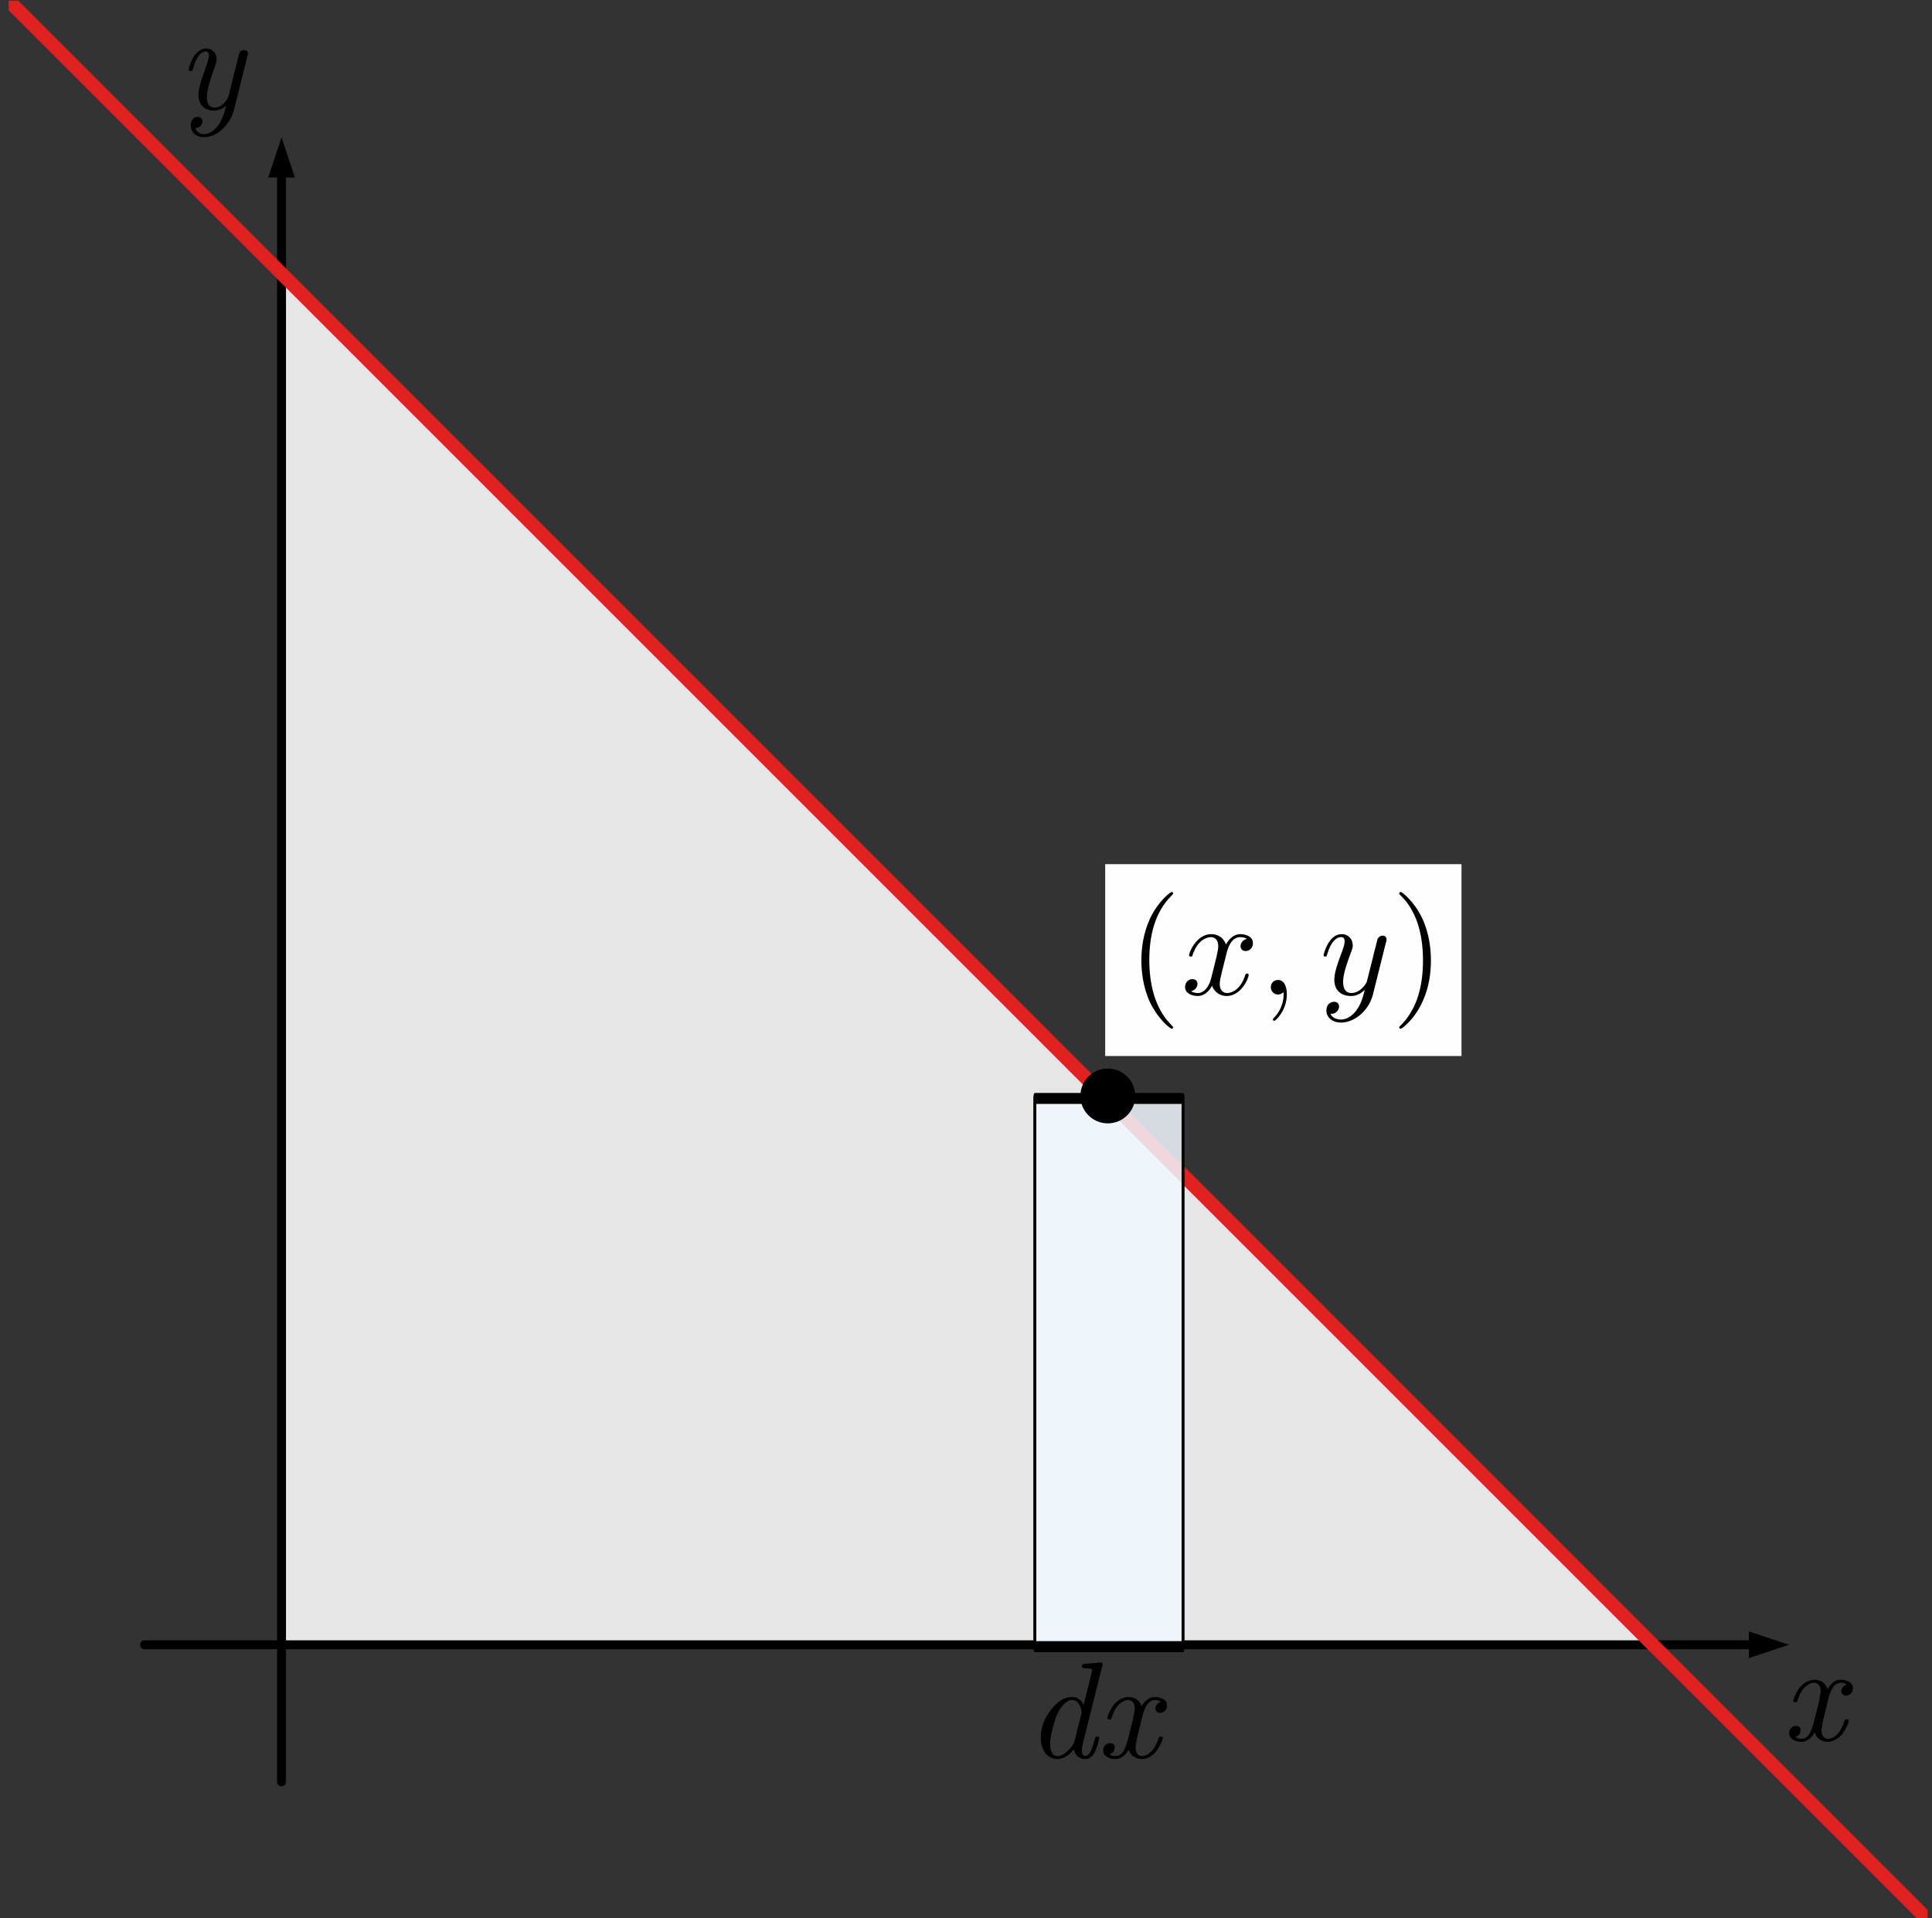 <?xml version="1.0" encoding="UTF-8" standalone="no"?>
<!DOCTYPE svg PUBLIC "-//W3C//DTD SVG 1.1//EN" "http://www.w3.org/Graphics/SVG/1.1/DTD/svg11.dtd">
<svg width="100%" height="100%" viewBox="0 0 141 140" version="1.1" xmlns="http://www.w3.org/2000/svg" xmlns:xlink="http://www.w3.org/1999/xlink" xml:space="preserve" xmlns:serif="http://www.serif.com/" style="fill-rule:evenodd;clip-rule:evenodd;stroke-linecap:round;stroke-linejoin:round;stroke-miterlimit:1.5;">
    <rect x="0" y="0" width="141" height="140" fill="#333333" stroke="none"/>
    <g transform="matrix(1,0,0,1,-861,-148)">
        <g id="triangle-dx" transform="matrix(1.167,0,0,1.167,229.123,-36.441)">
            <rect x="541.998" y="158.092" width="120" height="120" style="fill:none;"/>
            <clipPath id="_clip1">
                <rect x="541.998" y="158.092" width="120" height="120"/>
            </clipPath>
            <g clip-path="url(#_clip1)">
                <g transform="matrix(0.857,0,0,0.952,86.855,5.711)">
                    <path d="M551,268L551,178L651,268L551,268Z" style="fill:rgb(230,230,230);"/>
                </g>
                <g transform="matrix(0.857,0,0,0.857,86.855,31.235)">
                    <g transform="matrix(1,-0,-0,1,530.545,148)">
                        <path d="M19.48,12.925L20.455,10L21.43,12.925L19.48,12.925Z"/>
                        <path d="M20.455,130L20.455,12.34" style="fill:none;stroke:black;stroke-width:0.65px;"/>
                    </g>
                </g>
                <g transform="matrix(0.857,0,0,0.857,86.855,31.235)">
                    <g transform="matrix(1,-0,-0,1,530.545,148)">
                        <path d="M127.53,119.025L130.455,120L127.53,120.975L127.53,119.025Z"/>
                        <path d="M10.455,120L128.115,120" style="fill:none;stroke:black;stroke-width:0.65px;"/>
                    </g>
                </g>
                <g transform="matrix(0.857,0,0,0.857,116.269,45.604)">
                    <g transform="matrix(10,0,0,10,571,259.465)">
                        <path d="M0.108,-0.144C0.108,-0.217 0.132,-0.284 0.181,-0.347C0.23,-0.41 0.282,-0.442 0.337,-0.442C0.374,-0.442 0.402,-0.423 0.421,-0.384L0.479,-0.618L0.48,-0.626C0.481,-0.631 0.482,-0.633 0.482,-0.635C0.482,-0.639 0.481,-0.642 0.48,-0.644C0.479,-0.646 0.474,-0.648 0.467,-0.649C0.459,-0.651 0.447,-0.652 0.432,-0.652C0.416,-0.652 0.408,-0.656 0.408,-0.663C0.408,-0.669 0.409,-0.673 0.412,-0.677C0.414,-0.68 0.416,-0.681 0.419,-0.682C0.422,-0.683 0.426,-0.683 0.431,-0.684L0.53,-0.692C0.534,-0.693 0.539,-0.694 0.546,-0.694C0.555,-0.694 0.56,-0.69 0.56,-0.682C0.56,-0.68 0.559,-0.675 0.557,-0.669L0.414,-0.098C0.41,-0.082 0.408,-0.067 0.408,-0.052C0.408,-0.025 0.417,-0.011 0.434,-0.011L0.434,-0.011C0.459,-0.011 0.481,-0.051 0.501,-0.13C0.504,-0.141 0.506,-0.147 0.508,-0.149C0.51,-0.152 0.514,-0.153 0.52,-0.153C0.53,-0.153 0.535,-0.15 0.535,-0.143C0.535,-0.142 0.534,-0.136 0.531,-0.125C0.529,-0.115 0.525,-0.102 0.521,-0.086C0.516,-0.07 0.51,-0.056 0.505,-0.045C0.487,-0.007 0.463,0.011 0.432,0.011C0.413,0.011 0.396,0.005 0.38,-0.006C0.365,-0.018 0.354,-0.036 0.349,-0.059C0.311,-0.013 0.271,0.011 0.229,0.011C0.192,0.011 0.163,-0.004 0.141,-0.033C0.119,-0.063 0.108,-0.1 0.108,-0.144ZM0.176,-0.1C0.176,-0.078 0.18,-0.058 0.188,-0.039C0.196,-0.021 0.21,-0.011 0.231,-0.011C0.256,-0.011 0.281,-0.025 0.308,-0.052C0.335,-0.079 0.35,-0.103 0.355,-0.122L0.403,-0.314C0.405,-0.32 0.406,-0.324 0.406,-0.327C0.406,-0.349 0.399,-0.37 0.386,-0.391C0.374,-0.41 0.357,-0.42 0.337,-0.42C0.317,-0.42 0.297,-0.409 0.276,-0.388C0.255,-0.367 0.238,-0.34 0.225,-0.309C0.215,-0.286 0.204,-0.251 0.193,-0.205C0.181,-0.158 0.176,-0.124 0.176,-0.1Z" style="fill-rule:nonzero;"/>
                    </g>
                    <g transform="matrix(10,0,0,10,576.107,259.465)">
                        <path d="M0.053,-0.051C0.053,-0.067 0.058,-0.08 0.068,-0.09C0.078,-0.1 0.09,-0.105 0.103,-0.105C0.126,-0.105 0.137,-0.094 0.137,-0.073C0.137,-0.064 0.134,-0.054 0.128,-0.044C0.121,-0.035 0.111,-0.028 0.098,-0.025C0.109,-0.016 0.123,-0.011 0.14,-0.011L0.142,-0.011C0.156,-0.011 0.169,-0.015 0.179,-0.023C0.19,-0.031 0.2,-0.043 0.208,-0.06C0.215,-0.077 0.221,-0.091 0.225,-0.104C0.229,-0.118 0.234,-0.135 0.239,-0.156C0.247,-0.188 0.255,-0.219 0.262,-0.247C0.276,-0.304 0.283,-0.341 0.283,-0.357C0.283,-0.377 0.279,-0.392 0.27,-0.403C0.261,-0.414 0.25,-0.42 0.235,-0.42C0.213,-0.42 0.191,-0.409 0.168,-0.388C0.146,-0.367 0.129,-0.336 0.116,-0.295C0.114,-0.287 0.112,-0.282 0.11,-0.28C0.109,-0.279 0.105,-0.278 0.098,-0.278C0.088,-0.278 0.083,-0.281 0.083,-0.288C0.083,-0.295 0.087,-0.306 0.094,-0.322C0.101,-0.338 0.11,-0.355 0.122,-0.374C0.134,-0.392 0.15,-0.408 0.171,-0.421C0.192,-0.435 0.214,-0.442 0.237,-0.442C0.284,-0.442 0.316,-0.419 0.333,-0.374C0.341,-0.389 0.354,-0.404 0.37,-0.419C0.387,-0.434 0.407,-0.442 0.431,-0.442C0.451,-0.442 0.47,-0.437 0.49,-0.427C0.509,-0.418 0.518,-0.402 0.518,-0.379C0.518,-0.362 0.513,-0.349 0.502,-0.34C0.491,-0.331 0.48,-0.326 0.469,-0.326C0.457,-0.326 0.448,-0.33 0.443,-0.336C0.437,-0.343 0.434,-0.35 0.434,-0.358C0.434,-0.361 0.434,-0.365 0.435,-0.369C0.436,-0.374 0.439,-0.38 0.446,-0.389C0.453,-0.398 0.462,-0.403 0.474,-0.406C0.463,-0.415 0.449,-0.42 0.43,-0.42C0.391,-0.42 0.361,-0.384 0.342,-0.313C0.326,-0.248 0.315,-0.202 0.308,-0.176C0.295,-0.122 0.289,-0.088 0.289,-0.075C0.289,-0.052 0.294,-0.035 0.303,-0.026C0.312,-0.016 0.323,-0.011 0.336,-0.011C0.359,-0.011 0.381,-0.022 0.403,-0.043C0.425,-0.065 0.442,-0.096 0.455,-0.136C0.458,-0.144 0.46,-0.149 0.461,-0.151C0.463,-0.152 0.467,-0.153 0.473,-0.153C0.483,-0.153 0.488,-0.15 0.488,-0.143C0.488,-0.137 0.484,-0.126 0.478,-0.111C0.471,-0.095 0.462,-0.078 0.45,-0.059C0.438,-0.04 0.422,-0.024 0.401,-0.01C0.38,0.004 0.358,0.011 0.334,0.011C0.316,0.011 0.298,0.006 0.28,-0.004C0.261,-0.014 0.248,-0.032 0.239,-0.057C0.213,-0.012 0.18,0.011 0.141,0.011C0.117,0.011 0.096,0.006 0.079,-0.006C0.062,-0.017 0.053,-0.032 0.053,-0.051Z" style="fill-rule:nonzero;"/>
                    </g>
                </g>
                <g transform="matrix(0.857,0,0,0.857,163.542,44.525)">
                    <g transform="matrix(10,0,0,10,571,259.465)">
                        <path d="M0.053,-0.051C0.053,-0.067 0.058,-0.08 0.068,-0.09C0.078,-0.1 0.09,-0.105 0.103,-0.105C0.126,-0.105 0.137,-0.094 0.137,-0.073C0.137,-0.064 0.134,-0.054 0.128,-0.044C0.121,-0.035 0.111,-0.028 0.098,-0.025C0.109,-0.016 0.123,-0.011 0.14,-0.011L0.142,-0.011C0.156,-0.011 0.169,-0.015 0.179,-0.023C0.19,-0.031 0.2,-0.043 0.208,-0.06C0.215,-0.077 0.221,-0.091 0.225,-0.104C0.229,-0.118 0.234,-0.135 0.239,-0.156C0.247,-0.188 0.255,-0.219 0.262,-0.247C0.276,-0.304 0.283,-0.341 0.283,-0.357C0.283,-0.377 0.279,-0.392 0.27,-0.403C0.261,-0.414 0.25,-0.42 0.235,-0.42C0.213,-0.42 0.191,-0.409 0.168,-0.388C0.146,-0.367 0.129,-0.336 0.116,-0.295C0.114,-0.287 0.112,-0.282 0.11,-0.28C0.109,-0.279 0.105,-0.278 0.098,-0.278C0.088,-0.278 0.083,-0.281 0.083,-0.288C0.083,-0.295 0.087,-0.306 0.094,-0.322C0.101,-0.338 0.11,-0.355 0.122,-0.374C0.134,-0.392 0.15,-0.408 0.171,-0.421C0.192,-0.435 0.214,-0.442 0.237,-0.442C0.284,-0.442 0.316,-0.419 0.333,-0.374C0.341,-0.389 0.354,-0.404 0.37,-0.419C0.387,-0.434 0.407,-0.442 0.431,-0.442C0.451,-0.442 0.47,-0.437 0.49,-0.427C0.509,-0.418 0.518,-0.402 0.518,-0.379C0.518,-0.362 0.513,-0.349 0.502,-0.34C0.491,-0.331 0.48,-0.326 0.469,-0.326C0.457,-0.326 0.448,-0.33 0.443,-0.336C0.437,-0.343 0.434,-0.35 0.434,-0.358C0.434,-0.361 0.434,-0.365 0.435,-0.369C0.436,-0.374 0.439,-0.38 0.446,-0.389C0.453,-0.398 0.462,-0.403 0.474,-0.406C0.463,-0.415 0.449,-0.42 0.43,-0.42C0.391,-0.42 0.361,-0.384 0.342,-0.313C0.326,-0.248 0.315,-0.202 0.308,-0.176C0.295,-0.122 0.289,-0.088 0.289,-0.075C0.289,-0.052 0.294,-0.035 0.303,-0.026C0.312,-0.016 0.323,-0.011 0.336,-0.011C0.359,-0.011 0.381,-0.022 0.403,-0.043C0.425,-0.065 0.442,-0.096 0.455,-0.136C0.458,-0.144 0.46,-0.149 0.461,-0.151C0.463,-0.152 0.467,-0.153 0.473,-0.153C0.483,-0.153 0.488,-0.15 0.488,-0.143C0.488,-0.137 0.484,-0.126 0.478,-0.111C0.471,-0.095 0.462,-0.078 0.45,-0.059C0.438,-0.04 0.422,-0.024 0.401,-0.01C0.38,0.004 0.358,0.011 0.334,0.011C0.316,0.011 0.298,0.006 0.28,-0.004C0.261,-0.014 0.248,-0.032 0.239,-0.057C0.213,-0.012 0.18,0.011 0.141,0.011C0.117,0.011 0.096,0.006 0.079,-0.006C0.062,-0.017 0.053,-0.032 0.053,-0.051Z" style="fill-rule:nonzero;"/>
                    </g>
                </g>
                <g transform="matrix(0.857,0,0,0.857,63.191,-57.493)">
                    <g transform="matrix(10,0,0,10,571,259.465)">
                        <path d="M0.083,-0.288C0.083,-0.29 0.084,-0.296 0.087,-0.306C0.09,-0.316 0.094,-0.329 0.101,-0.344C0.108,-0.36 0.116,-0.375 0.125,-0.39C0.135,-0.404 0.147,-0.416 0.162,-0.427C0.177,-0.437 0.194,-0.442 0.211,-0.442C0.233,-0.442 0.251,-0.435 0.266,-0.42C0.28,-0.405 0.287,-0.386 0.287,-0.361C0.287,-0.347 0.283,-0.33 0.274,-0.307C0.235,-0.202 0.216,-0.129 0.216,-0.088C0.216,-0.037 0.234,-0.011 0.27,-0.011L0.27,-0.011C0.297,-0.011 0.32,-0.021 0.34,-0.042C0.359,-0.062 0.371,-0.081 0.376,-0.1L0.449,-0.394C0.455,-0.419 0.468,-0.431 0.488,-0.431C0.497,-0.431 0.504,-0.428 0.509,-0.423C0.514,-0.418 0.516,-0.412 0.516,-0.405C0.516,-0.403 0.516,-0.401 0.515,-0.398C0.514,-0.396 0.513,-0.393 0.513,-0.391L0.415,0.003C0.402,0.056 0.374,0.103 0.332,0.144C0.29,0.185 0.244,0.205 0.195,0.205C0.167,0.205 0.144,0.197 0.126,0.182C0.108,0.166 0.099,0.145 0.099,0.119C0.099,0.103 0.103,0.089 0.11,0.079C0.117,0.068 0.124,0.062 0.131,0.06C0.138,0.058 0.144,0.057 0.15,0.057C0.159,0.057 0.167,0.06 0.174,0.066C0.181,0.071 0.184,0.079 0.184,0.089C0.184,0.099 0.18,0.109 0.173,0.119C0.166,0.129 0.155,0.135 0.141,0.137C0.136,0.138 0.133,0.139 0.133,0.14C0.133,0.143 0.135,0.147 0.138,0.154C0.141,0.16 0.148,0.166 0.158,0.173C0.168,0.18 0.18,0.183 0.195,0.183C0.225,0.183 0.256,0.167 0.286,0.135C0.316,0.102 0.34,0.049 0.357,-0.026C0.332,-0.001 0.302,0.011 0.267,0.011C0.236,0.011 0.209,0.002 0.188,-0.017C0.166,-0.036 0.155,-0.065 0.155,-0.105C0.155,-0.142 0.172,-0.208 0.207,-0.301C0.223,-0.345 0.231,-0.375 0.231,-0.391C0.231,-0.41 0.224,-0.42 0.209,-0.42C0.169,-0.42 0.138,-0.378 0.116,-0.294C0.114,-0.286 0.112,-0.282 0.11,-0.28C0.108,-0.279 0.104,-0.278 0.098,-0.278C0.088,-0.278 0.083,-0.282 0.083,-0.288Z" style="fill-rule:nonzero;"/>
                    </g>
                </g>
                <g transform="matrix(0.857,0,0,0.857,610.57,212.092)">
                    <g id="surface1">
                        <rect x="0" y="0" width="26" height="14" style="fill:rgb(254,254,254);"/>
                        <g transform="matrix(1,0,0,1,1.656,9.513)">
                            <g id="glyph0-1">
                                <path d="M3.297,2.391C3.297,2.359 3.297,2.344 3.125,2.172C1.891,0.922 1.563,-0.969 1.563,-2.5C1.563,-4.234 1.938,-5.969 3.172,-7.203C3.297,-7.328 3.297,-7.344 3.297,-7.375C3.297,-7.453 3.266,-7.484 3.203,-7.484C3.094,-7.484 2.203,-6.797 1.609,-5.531C1.109,-4.438 0.984,-3.328 0.984,-2.5C0.984,-1.719 1.094,-0.516 1.641,0.625C2.25,1.844 3.094,2.5 3.203,2.5C3.266,2.5 3.297,2.469 3.297,2.391Z" style="fill-rule:nonzero;"/>
                            </g>
                        </g>
                        <g>
                            <g id="glyph1-1" transform="matrix(1,0,0,1,5.531,9.513)">
                                <path d="M3.328,-3.016C3.391,-3.266 3.625,-4.188 4.313,-4.188C4.359,-4.188 4.609,-4.188 4.813,-4.063C4.531,-4 4.344,-3.766 4.344,-3.516C4.344,-3.359 4.453,-3.172 4.719,-3.172C4.938,-3.172 5.25,-3.344 5.25,-3.75C5.25,-4.266 4.672,-4.406 4.328,-4.406C3.75,-4.406 3.406,-3.875 3.281,-3.656C3.031,-4.313 2.5,-4.406 2.203,-4.406C1.172,-4.406 0.594,-3.125 0.594,-2.875C0.594,-2.766 0.703,-2.766 0.719,-2.766C0.797,-2.766 0.828,-2.797 0.844,-2.875C1.188,-3.938 1.844,-4.188 2.188,-4.188C2.375,-4.188 2.719,-4.094 2.719,-3.516C2.719,-3.203 2.547,-2.547 2.188,-1.141C2.031,-0.531 1.672,-0.109 1.234,-0.109C1.172,-0.109 0.953,-0.109 0.734,-0.234C0.984,-0.297 1.203,-0.5 1.203,-0.781C1.203,-1.047 0.984,-1.125 0.844,-1.125C0.531,-1.125 0.297,-0.875 0.297,-0.547C0.297,-0.094 0.781,0.109 1.219,0.109C1.891,0.109 2.25,-0.594 2.266,-0.641C2.391,-0.281 2.75,0.109 3.344,0.109C4.375,0.109 4.938,-1.172 4.938,-1.422C4.938,-1.531 4.859,-1.531 4.828,-1.531C4.734,-1.531 4.719,-1.484 4.688,-1.422C4.359,-0.344 3.688,-0.109 3.375,-0.109C2.984,-0.109 2.828,-0.422 2.828,-0.766C2.828,-0.984 2.875,-1.203 2.984,-1.641L3.328,-3.016Z" style="fill-rule:nonzero;"/>
                            </g>
                            <g id="glyph1-2" transform="matrix(1,0,0,1,11.225,9.513)">
                                <path d="M2.031,-0.016C2.031,-0.672 1.781,-1.063 1.391,-1.063C1.063,-1.063 0.859,-0.813 0.859,-0.531C0.859,-0.266 1.063,0 1.391,0C1.5,0 1.641,-0.047 1.734,-0.125C1.766,-0.156 1.781,-0.156 1.781,-0.156C1.797,-0.156 1.797,-0.156 1.797,-0.016C1.797,0.734 1.453,1.328 1.125,1.656C1.016,1.766 1.016,1.781 1.016,1.813C1.016,1.891 1.063,1.922 1.109,1.922C1.219,1.922 2.031,1.156 2.031,-0.016Z" style="fill-rule:nonzero;"/>
                            </g>
                        </g>
                        <g transform="matrix(1,0,0,1,15.643,9.513)">
                            <g id="glyph1-3">
                                <path d="M4.844,-3.797C4.891,-3.938 4.891,-3.953 4.891,-4.031C4.891,-4.203 4.75,-4.297 4.594,-4.297C4.5,-4.297 4.344,-4.234 4.25,-4.094C4.234,-4.031 4.141,-3.734 4.109,-3.547C4.031,-3.297 3.969,-3.016 3.906,-2.75L3.453,-0.953C3.422,-0.813 2.984,-0.109 2.328,-0.109C1.828,-0.109 1.719,-0.547 1.719,-0.922C1.719,-1.375 1.891,-2 2.219,-2.875C2.375,-3.281 2.422,-3.391 2.422,-3.594C2.422,-4.031 2.109,-4.406 1.609,-4.406C0.656,-4.406 0.297,-2.953 0.297,-2.875C0.297,-2.766 0.391,-2.766 0.406,-2.766C0.516,-2.766 0.516,-2.797 0.563,-2.953C0.844,-3.891 1.234,-4.188 1.578,-4.188C1.656,-4.188 1.828,-4.188 1.828,-3.875C1.828,-3.625 1.719,-3.359 1.656,-3.172C1.25,-2.109 1.078,-1.547 1.078,-1.078C1.078,-0.188 1.703,0.109 2.297,0.109C2.688,0.109 3.016,-0.063 3.297,-0.344C3.172,0.172 3.047,0.672 2.656,1.203C2.391,1.531 2.016,1.828 1.563,1.828C1.422,1.828 0.969,1.797 0.797,1.406C0.953,1.406 1.094,1.406 1.219,1.281C1.328,1.203 1.422,1.063 1.422,0.875C1.422,0.563 1.156,0.531 1.063,0.531C0.828,0.531 0.5,0.688 0.5,1.172C0.5,1.672 0.938,2.047 1.563,2.047C2.578,2.047 3.609,1.141 3.891,0.016L4.844,-3.797Z" style="fill-rule:nonzero;"/>
                            </g>
                        </g>
                        <g transform="matrix(1,0,0,1,20.894,9.513)">
                            <g id="glyph0-2">
                                <path d="M2.875,-2.5C2.875,-3.266 2.766,-4.469 2.219,-5.609C1.625,-6.828 0.766,-7.484 0.672,-7.484C0.609,-7.484 0.563,-7.438 0.563,-7.375C0.563,-7.344 0.563,-7.328 0.75,-7.141C1.734,-6.156 2.297,-4.578 2.297,-2.5C2.297,-0.781 1.938,0.969 0.703,2.219C0.563,2.344 0.563,2.359 0.563,2.391C0.563,2.453 0.609,2.5 0.672,2.5C0.766,2.5 1.672,1.813 2.25,0.547C2.766,-0.547 2.875,-1.656 2.875,-2.5Z" style="fill-rule:nonzero;"/>
                            </g>
                        </g>
                    </g>
                </g>
                <g transform="matrix(1.2,0,0,1.2,-119.202,-43.508)">
                    <path d="M551,168L651,268" style="fill:none;stroke:rgb(225,32,32);stroke-width:0.71px;stroke-linejoin:miter;"/>
                </g>
                <g transform="matrix(0.927,0,0,3.429,39.773,-417.908)">
                    <rect x="611" y="188" width="10" height="10" style="fill:rgb(240,248,255);fill-opacity:0.85;stroke:black;stroke-width:0.2px;stroke-linejoin:miter;"/>
                </g>
                <g transform="matrix(0.698,0,0,0.65,189.521,102.676)">
                    <ellipse cx="603.457" cy="190.636" rx="2.457" ry="2.636"/>
                </g>
            </g>
        </g>
    </g>
</svg>
